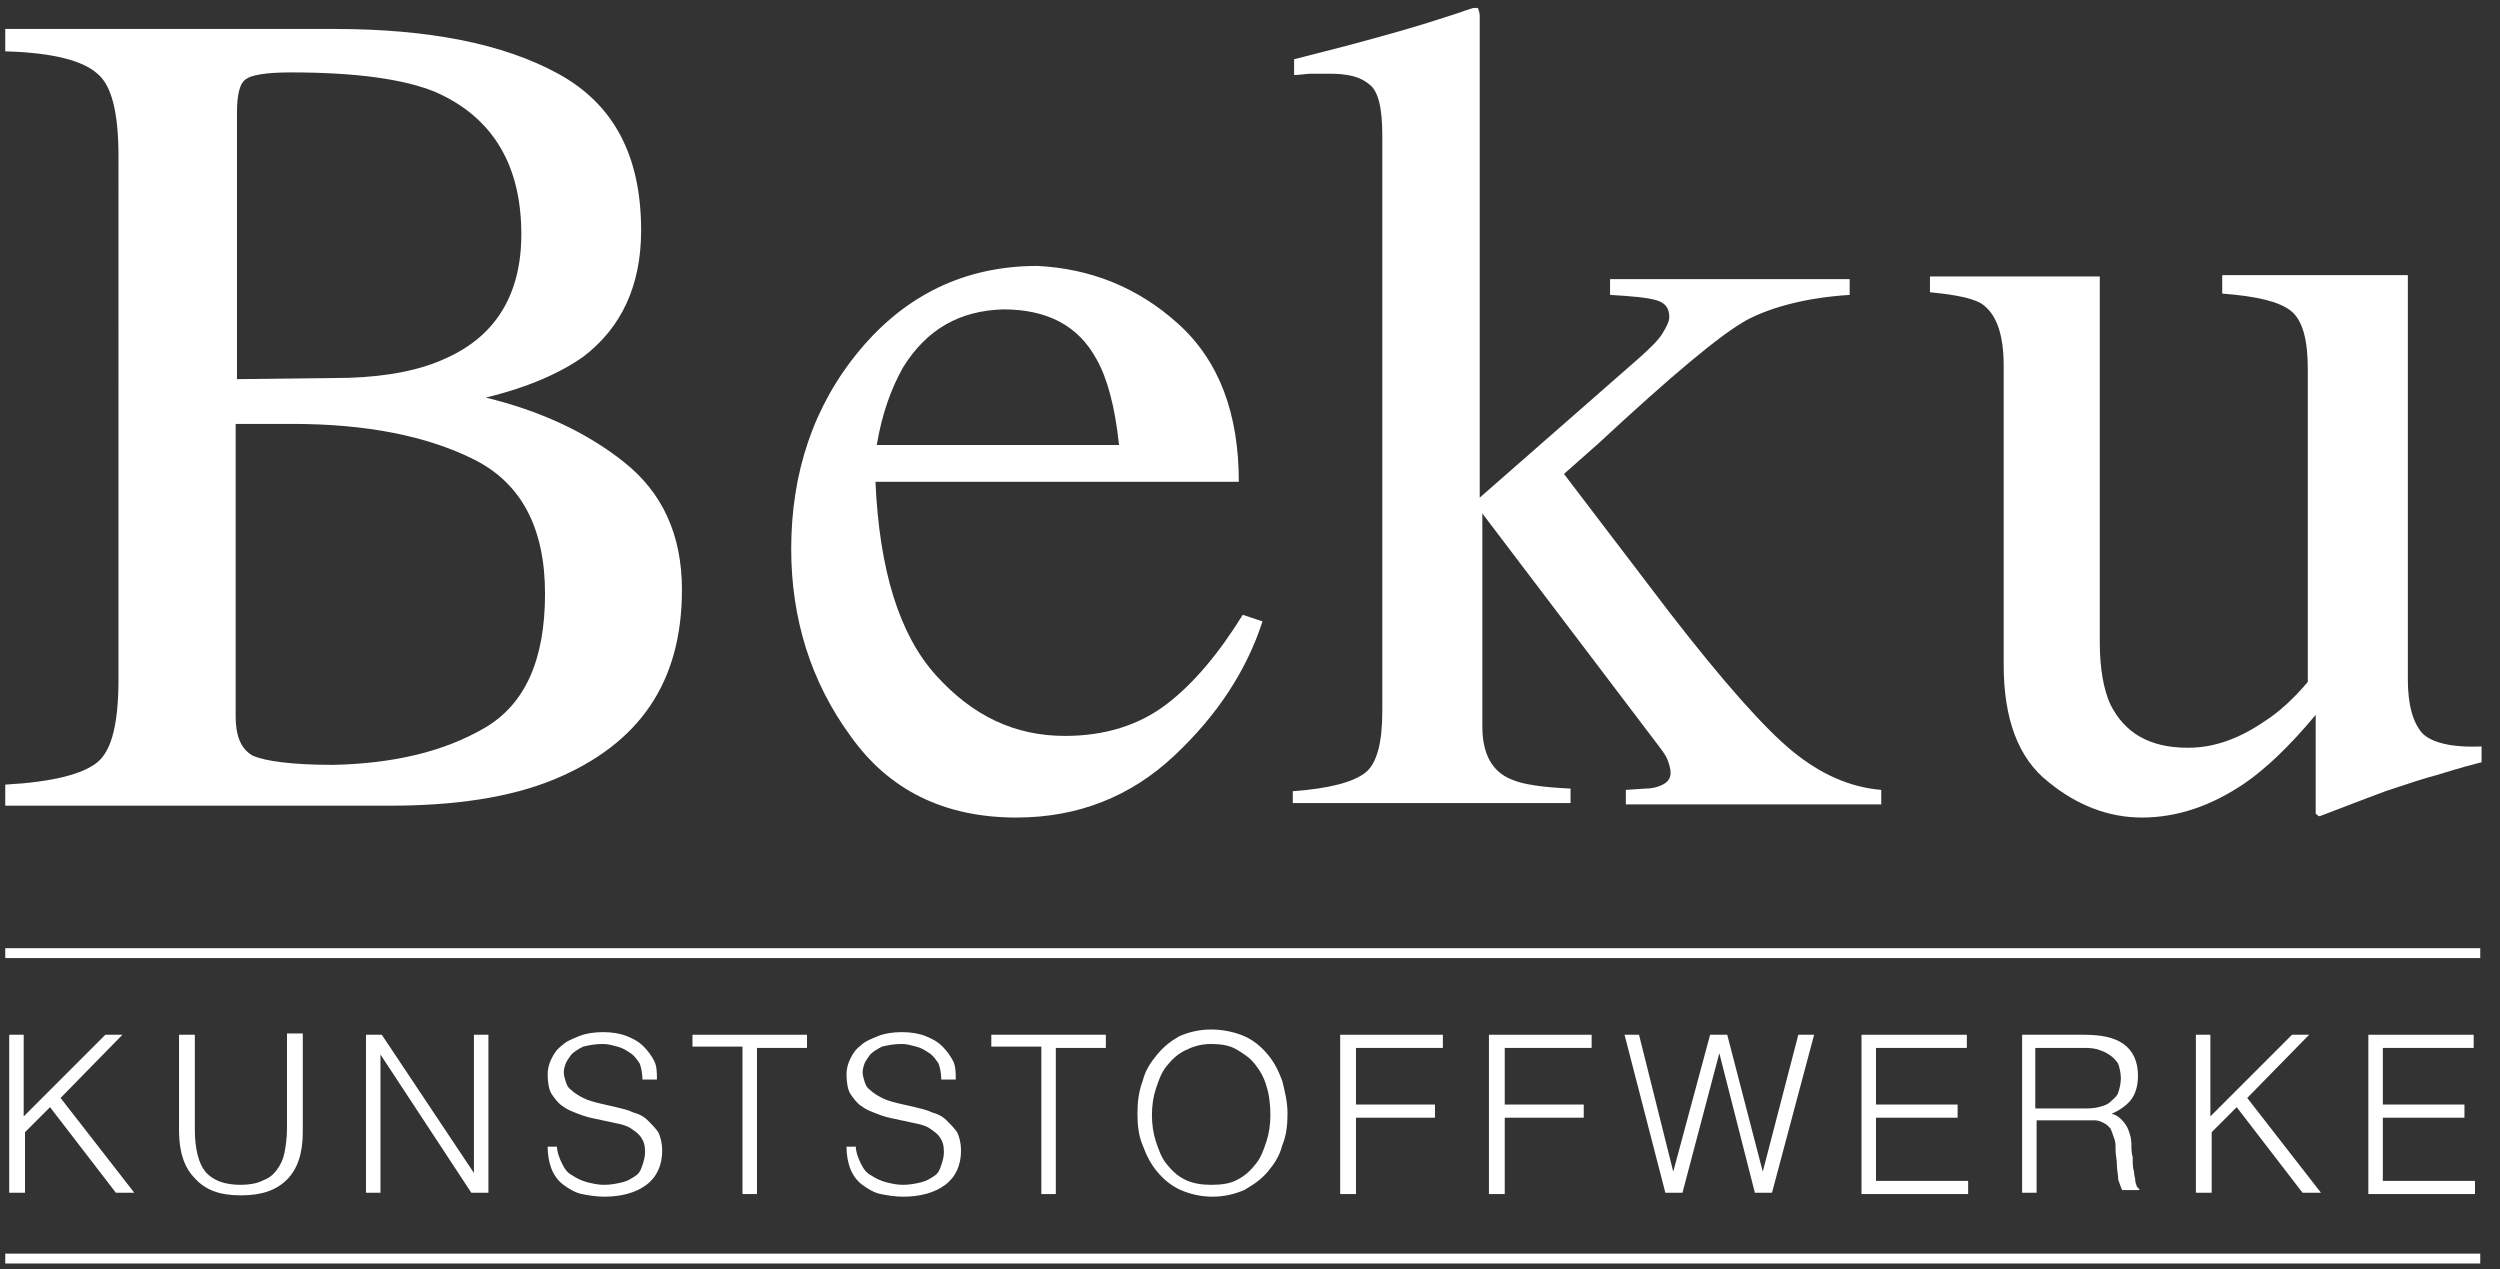 <svg xmlns="http://www.w3.org/2000/svg" xmlns:xlink="http://www.w3.org/1999/xlink" id="Ebene_1" x="0px" y="0px" viewBox="0 0 189.9 96.4" style="enable-background:new 0 0 189.9 96.4;" xml:space="preserve"><rect x="0" y="0" width="189.9" height="96.4" fill="#333333" stroke="none"/><style type="text/css">	.st0{fill:none;stroke:#FFFFFF;stroke-width:0.75;}	.st1{fill:#FFFFFF;}</style><g>	<line class="st0" x1="0.4" y1="72.4" x2="188.4" y2="72.4"></line>	<line class="st0" x1="0.4" y1="95.6" x2="188.4" y2="95.6"></line>	<path class="st1" d="M0.4,59.6c3.6-0.2,5.9-0.8,7-1.7c1.1-0.9,1.6-3,1.6-6.3V11.9c0-3.3-0.5-5.4-1.6-6.3C6.3,4.6,4,4,0.4,3.9V2.2  h25c7.1,0,12.8,1.1,17,3.4c4.2,2.3,6.3,6.2,6.3,11.9c0,4.2-1.5,7.4-4.4,9.6c-1.7,1.2-4.1,2.3-7.4,3.1c4.1,1,7.6,2.6,10.5,4.9  c2.9,2.3,4.4,5.5,4.4,9.7c0,7-3.2,11.7-9.7,14.4c-3.4,1.4-7.6,2-12.5,2H0.4V59.6z M33.9,27.2c3.8-1.7,5.7-4.9,5.7-9.4  c0-5.3-2.2-8.9-6.5-10.8c-2.4-1-6.1-1.5-11-1.5c-1.9,0-3,0.2-3.4,0.5C18.2,6.3,18,7.2,18,8.6v20.2l8.5-0.1  C29.5,28.6,32,28.1,33.9,27.2z M36.8,55.3c3.1-1.8,4.6-5.2,4.6-10.2c0-5-1.8-8.4-5.4-10.2c-3.6-1.8-8.2-2.7-13.8-2.7  c-1.4,0-2.2,0-2.6,0s-0.9,0-1.7,0v22.2c0,1.5,0.4,2.5,1.3,3c0.9,0.4,2.9,0.7,6.1,0.7C29.9,58,33.7,57.1,36.8,55.3z"></path>	<path class="st1" d="M89.5,24.6c3.1,2.8,4.6,6.8,4.6,12H66.5c0.3,6.7,1.8,11.6,4.6,14.7c2.8,3.1,6,4.6,9.8,4.6c3,0,5.6-0.8,7.7-2.4  c2.1-1.6,4-3.9,5.8-6.8l1.5,0.5c-1.2,3.7-3.4,7.1-6.7,10.2c-3.3,3.1-7.3,4.7-12,4.7c-5.5,0-9.7-2.1-12.6-6.2  c-3-4.1-4.5-8.9-4.5-14.2c0-5.8,1.7-10.9,5.2-15.1c3.5-4.2,8-6.4,13.5-6.4C82.8,20.4,86.4,21.8,89.5,24.6z M68.6,27.9  c-0.9,1.6-1.6,3.5-2,5.9H85c-0.3-2.9-0.9-5.1-1.7-6.5c-1.4-2.6-3.8-3.8-7.1-3.8C72.9,23.6,70.4,25,68.6,27.9z"></path>	<path class="st1" d="M98.2,60.1c2.8-0.2,4.6-0.7,5.5-1.4c0.9-0.7,1.3-2.3,1.3-4.7V10.3c0-2.1-0.3-3.4-1-3.9c-0.7-0.6-1.7-0.8-3-0.8  c-0.6,0-1,0-1.4,0c-0.4,0-0.9,0.1-1.3,0.1V4.5l3.9-1c3-0.8,5.5-1.5,7.6-2.2c1.3-0.4,2-0.7,2.2-0.7c0.2,0,0.3,0,0.3,0.1  c0,0.1,0.1,0.2,0.1,0.5v36.6l12.1-10.6c0.9-0.8,1.5-1.4,1.8-1.9c0.3-0.5,0.5-0.9,0.5-1.2c0-0.7-0.3-1.1-1-1.3  c-0.7-0.2-1.8-0.3-3.5-0.4v-1.2h18.2v1.2c-3.2,0.2-5.9,0.9-7.8,1.9c-2,1.1-5.7,4.2-11.3,9.4l-2.6,2.3l8,10.5  c4.1,5.3,7.3,8.9,9.4,10.6c2.1,1.7,4.3,2.7,6.7,2.9v1.1h-19.4v-1.1l1.5-0.1c0.5,0,0.9-0.1,1.3-0.3c0.4-0.2,0.6-0.5,0.6-0.9  c0-0.3-0.1-0.6-0.2-0.9c-0.1-0.3-0.3-0.6-0.6-1l-13.5-17.8v16.2c0,2,0.7,3.4,2.2,4c0.9,0.4,2.4,0.6,4.5,0.7v1.1H98.2V60.1z"></path>	<path class="st1" d="M159.5,20.9v27.9c0,2,0.3,3.6,0.8,4.7c1.1,2.2,3,3.3,5.9,3.3c2,0,3.9-0.7,5.8-2c1.1-0.7,2.2-1.7,3.3-3V28  c0-2.2-0.4-3.7-1.3-4.4c-0.9-0.7-2.6-1.1-5.2-1.3v-1.4h14.1v30.7c0,2,0.4,3.3,1.1,4.1c0.7,0.7,2.2,1.1,4.5,1v1.2  c-1.6,0.4-2.8,0.8-3.5,1c-0.8,0.2-2,0.6-3.8,1.2c-0.8,0.3-2.4,0.9-5,1.9c-0.1,0-0.2-0.1-0.3-0.2c0-0.1,0-0.3,0-0.5v-7  c-2,2.4-3.8,4.1-5.4,5.2c-2.5,1.7-5.1,2.6-7.8,2.6c-2.5,0-4.9-0.9-7.1-2.7c-2.3-1.8-3.4-4.8-3.4-8.9V27.8c0-2.3-0.5-3.8-1.5-4.6  c-0.6-0.5-2-0.8-4.1-1v-1.2H159.5z"></path>	<g>		<path class="st1" d="M0.7,90.6v-12h1.1v6.2L8,78.6h1.3l-4.7,4.8l5.6,7.2H8.8l-5-6.5L1.9,86v4.6H0.7z"></path>		<path class="st1" d="M13.7,78.6h1.1v7.2c0,1.5,0.3,2.6,0.8,3.2c0.6,0.7,1.5,1,2.7,1c0.6,0,1.2-0.1,1.6-0.3   c0.5-0.2,0.8-0.4,1.1-0.8c0.3-0.4,0.5-0.8,0.6-1.3c0.1-0.5,0.2-1.1,0.2-1.9v-7.2H23v7.5c0,1.6-0.4,2.8-1.2,3.6   c-0.8,0.8-1.9,1.2-3.5,1.2c-1.6,0-2.7-0.4-3.5-1.3c-0.8-0.8-1.2-2-1.2-3.6V78.6z"></path>		<path class="st1" d="M28.9,80.1L28.9,80.1l0,10.5h-1.1v-12H29l7,10.5h0V78.6h1.1v12h-1.3L28.9,80.1z"></path>		<path class="st1" d="M42.3,87c0,0.5,0.2,1,0.4,1.4c0.2,0.4,0.4,0.7,0.8,0.9c0.3,0.2,0.7,0.4,1.1,0.5c0.4,0.1,0.8,0.2,1.3,0.2   c0.5,0,1-0.1,1.4-0.2c0.4-0.1,0.7-0.3,1-0.5s0.4-0.5,0.5-0.8s0.2-0.6,0.2-1c0-0.5-0.1-0.8-0.3-1.1c-0.2-0.3-0.5-0.5-0.8-0.7   c-0.3-0.2-0.7-0.3-1.2-0.4s-0.9-0.2-1.4-0.3c-0.5-0.1-0.9-0.2-1.4-0.4s-0.8-0.3-1.2-0.6c-0.3-0.2-0.6-0.6-0.8-0.9   s-0.3-0.9-0.3-1.5c0-0.4,0.1-0.8,0.3-1.2s0.4-0.7,0.8-1c0.3-0.3,0.8-0.5,1.3-0.7c0.5-0.2,1.1-0.3,1.8-0.3c0.7,0,1.3,0.1,1.8,0.3   c0.5,0.2,0.9,0.4,1.3,0.8c0.3,0.3,0.6,0.7,0.8,1.1c0.2,0.4,0.2,0.9,0.2,1.4h-1.1c0-0.5-0.1-0.9-0.2-1.2c-0.2-0.3-0.4-0.6-0.7-0.8   c-0.3-0.2-0.6-0.4-1-0.5c-0.4-0.1-0.7-0.2-1.1-0.2c-0.6,0-1.1,0.1-1.5,0.2c-0.4,0.2-0.7,0.4-0.9,0.6c-0.2,0.3-0.4,0.5-0.5,0.9   c-0.1,0.3-0.1,0.6,0,0.9c0.1,0.4,0.2,0.7,0.5,0.9c0.2,0.2,0.5,0.4,0.9,0.6s0.8,0.3,1.2,0.4c0.4,0.1,0.9,0.2,1.3,0.3   c0.4,0.1,0.9,0.2,1.3,0.4c0.4,0.1,0.8,0.3,1.1,0.6s0.6,0.6,0.8,0.9c0.2,0.4,0.3,0.9,0.3,1.4c0,1.1-0.4,2-1.2,2.6   c-0.8,0.6-1.9,0.9-3.2,0.9c-0.6,0-1.2-0.1-1.7-0.2s-1-0.4-1.4-0.7c-0.4-0.3-0.7-0.7-0.9-1.2c-0.2-0.5-0.3-1.1-0.3-1.7H42.3z"></path>		<path class="st1" d="M52.5,78.6h8.8v1h-3.8v11.1h-1.1V79.5h-3.8V78.6z"></path>		<path class="st1" d="M65,87c0,0.5,0.2,1,0.4,1.4c0.2,0.4,0.4,0.7,0.8,0.9c0.3,0.2,0.7,0.4,1.1,0.5c0.4,0.1,0.8,0.2,1.3,0.2   c0.5,0,1-0.1,1.4-0.2c0.4-0.1,0.7-0.3,1-0.5s0.4-0.5,0.5-0.8s0.2-0.6,0.2-1c0-0.5-0.1-0.8-0.3-1.1c-0.2-0.3-0.5-0.5-0.8-0.7   c-0.3-0.2-0.7-0.3-1.2-0.4s-0.9-0.2-1.4-0.3c-0.5-0.1-0.9-0.2-1.4-0.4s-0.8-0.3-1.2-0.6c-0.3-0.2-0.6-0.6-0.8-0.9   s-0.3-0.9-0.3-1.5c0-0.4,0.1-0.8,0.3-1.2s0.4-0.7,0.8-1c0.3-0.3,0.8-0.5,1.3-0.7c0.5-0.2,1.1-0.3,1.8-0.3c0.7,0,1.3,0.1,1.8,0.3   c0.5,0.2,0.9,0.4,1.3,0.8c0.3,0.3,0.6,0.7,0.8,1.1c0.2,0.4,0.2,0.9,0.2,1.4h-1.1c0-0.5-0.1-0.9-0.2-1.2c-0.2-0.3-0.4-0.6-0.7-0.8   c-0.3-0.2-0.6-0.4-1-0.5c-0.4-0.1-0.7-0.2-1.1-0.2c-0.6,0-1.1,0.1-1.5,0.2c-0.4,0.2-0.7,0.4-0.9,0.6c-0.2,0.3-0.4,0.5-0.5,0.9   c-0.1,0.3-0.1,0.6,0,0.9c0.1,0.4,0.2,0.7,0.5,0.9c0.2,0.2,0.5,0.4,0.9,0.6s0.8,0.3,1.2,0.4c0.4,0.1,0.9,0.2,1.3,0.3   c0.4,0.1,0.9,0.2,1.3,0.4c0.4,0.1,0.8,0.3,1.1,0.6s0.6,0.6,0.8,0.9c0.2,0.4,0.3,0.9,0.3,1.4c0,1.1-0.4,2-1.2,2.6   c-0.8,0.6-1.9,0.9-3.2,0.9c-0.6,0-1.2-0.1-1.7-0.2s-1-0.4-1.4-0.7c-0.4-0.3-0.7-0.7-0.9-1.2c-0.2-0.5-0.3-1.1-0.3-1.7H65z"></path>		<path class="st1" d="M75.3,78.6H84v1h-3.8v11.1h-1.1V79.5h-3.8V78.6z"></path>		<path class="st1" d="M86.4,84.6c0-0.9,0.1-1.7,0.4-2.5c0.2-0.8,0.6-1.4,1.1-2c0.5-0.6,1-1,1.7-1.4c0.7-0.3,1.5-0.5,2.4-0.5   c0.9,0,1.8,0.2,2.5,0.5c0.7,0.3,1.3,0.8,1.8,1.4s0.8,1.2,1.1,2c0.2,0.8,0.4,1.6,0.4,2.5c0,0.9-0.1,1.7-0.4,2.4   c-0.2,0.8-0.6,1.4-1.1,2c-0.5,0.6-1.1,1-1.8,1.4c-0.7,0.3-1.5,0.5-2.4,0.5c-0.9,0-1.7-0.2-2.4-0.5c-0.7-0.3-1.3-0.8-1.8-1.4   c-0.5-0.6-0.8-1.2-1.1-2C86.5,86.3,86.4,85.5,86.4,84.6z M92,90c0.8,0,1.5-0.1,2-0.4c0.6-0.3,1-0.7,1.4-1.2   c0.4-0.5,0.6-1.1,0.8-1.7s0.3-1.3,0.3-2c0-0.8-0.1-1.6-0.3-2.2c-0.2-0.7-0.5-1.2-0.9-1.7c-0.4-0.5-0.9-0.8-1.4-1.1   s-1.2-0.4-1.9-0.4c-0.8,0-1.4,0.2-2,0.5c-0.6,0.3-1,0.7-1.4,1.2s-0.6,1.1-0.8,1.7s-0.3,1.3-0.3,2c0,0.7,0.1,1.4,0.3,2   s0.4,1.2,0.8,1.7c0.4,0.5,0.8,0.9,1.4,1.2S91.3,90,92,90z"></path>		<path class="st1" d="M101.8,90.6v-12h7.8v1h-6.6v4.3h6v1h-6v5.8H101.8z"></path>		<path class="st1" d="M113.1,90.6v-12h7.8v1h-6.6v4.3h6v1h-6v5.8H113.1z"></path>		<path class="st1" d="M133.9,89L133.9,89l2.7-10.4h1.2l-3.2,12h-1.3L130.6,80h0l-2.8,10.6h-1.3l-3.1-12h1.1l2.6,10.4h0l2.8-10.4   h1.3L133.9,89z"></path>		<path class="st1" d="M141.4,90.6v-12h8v1h-6.9v4.3h6.2v1h-6.2v4.8h7v1H141.4z"></path>		<path class="st1" d="M154.7,85.1v5.5l-1.1,0v-12h4.7c1.3,0,2.3,0.2,3,0.7c0.7,0.5,1.1,1.3,1.1,2.4c0,0.8-0.2,1.4-0.5,1.8   c-0.3,0.4-0.8,0.8-1.5,1.1c0.4,0.1,0.6,0.3,0.8,0.5c0.2,0.2,0.4,0.5,0.5,0.8c0.1,0.3,0.2,0.6,0.2,1c0,0.3,0,0.7,0.1,1   c0,0.5,0,0.8,0.1,1.1c0,0.3,0.1,0.5,0.1,0.7s0.1,0.3,0.1,0.4c0.1,0.1,0.1,0.2,0.2,0.2v0.1l-1.3,0c-0.1-0.2-0.2-0.5-0.3-0.8   c0-0.4-0.1-0.7-0.1-1.1c0-0.4-0.1-0.8-0.1-1.1c0-0.4,0-0.7-0.1-0.9c-0.1-0.3-0.2-0.6-0.3-0.8c-0.2-0.2-0.3-0.3-0.5-0.4   c-0.2-0.1-0.4-0.2-0.7-0.2c-0.3,0-0.5,0-0.8,0H154.7z M158.2,84.2c0.4,0,0.8,0,1.2-0.1c0.4-0.1,0.7-0.2,0.9-0.4s0.5-0.4,0.6-0.7   s0.2-0.7,0.2-1.1c0-0.4-0.1-0.8-0.2-1.1c-0.2-0.3-0.4-0.5-0.7-0.7s-0.6-0.3-0.9-0.4c-0.4-0.1-0.7-0.1-1.1-0.1h-3.6v4.6H158.2z"></path>		<path class="st1" d="M166.8,90.6v-12h1.1v6.2l6.2-6.2h1.3l-4.7,4.8l5.6,7.2h-1.4l-5-6.5l-1.9,1.9v4.6H166.8z"></path>		<path class="st1" d="M179.9,90.6v-12h8v1H181v4.3h6.2v1H181v4.8h7v1H179.9z"></path>	</g></g></svg>